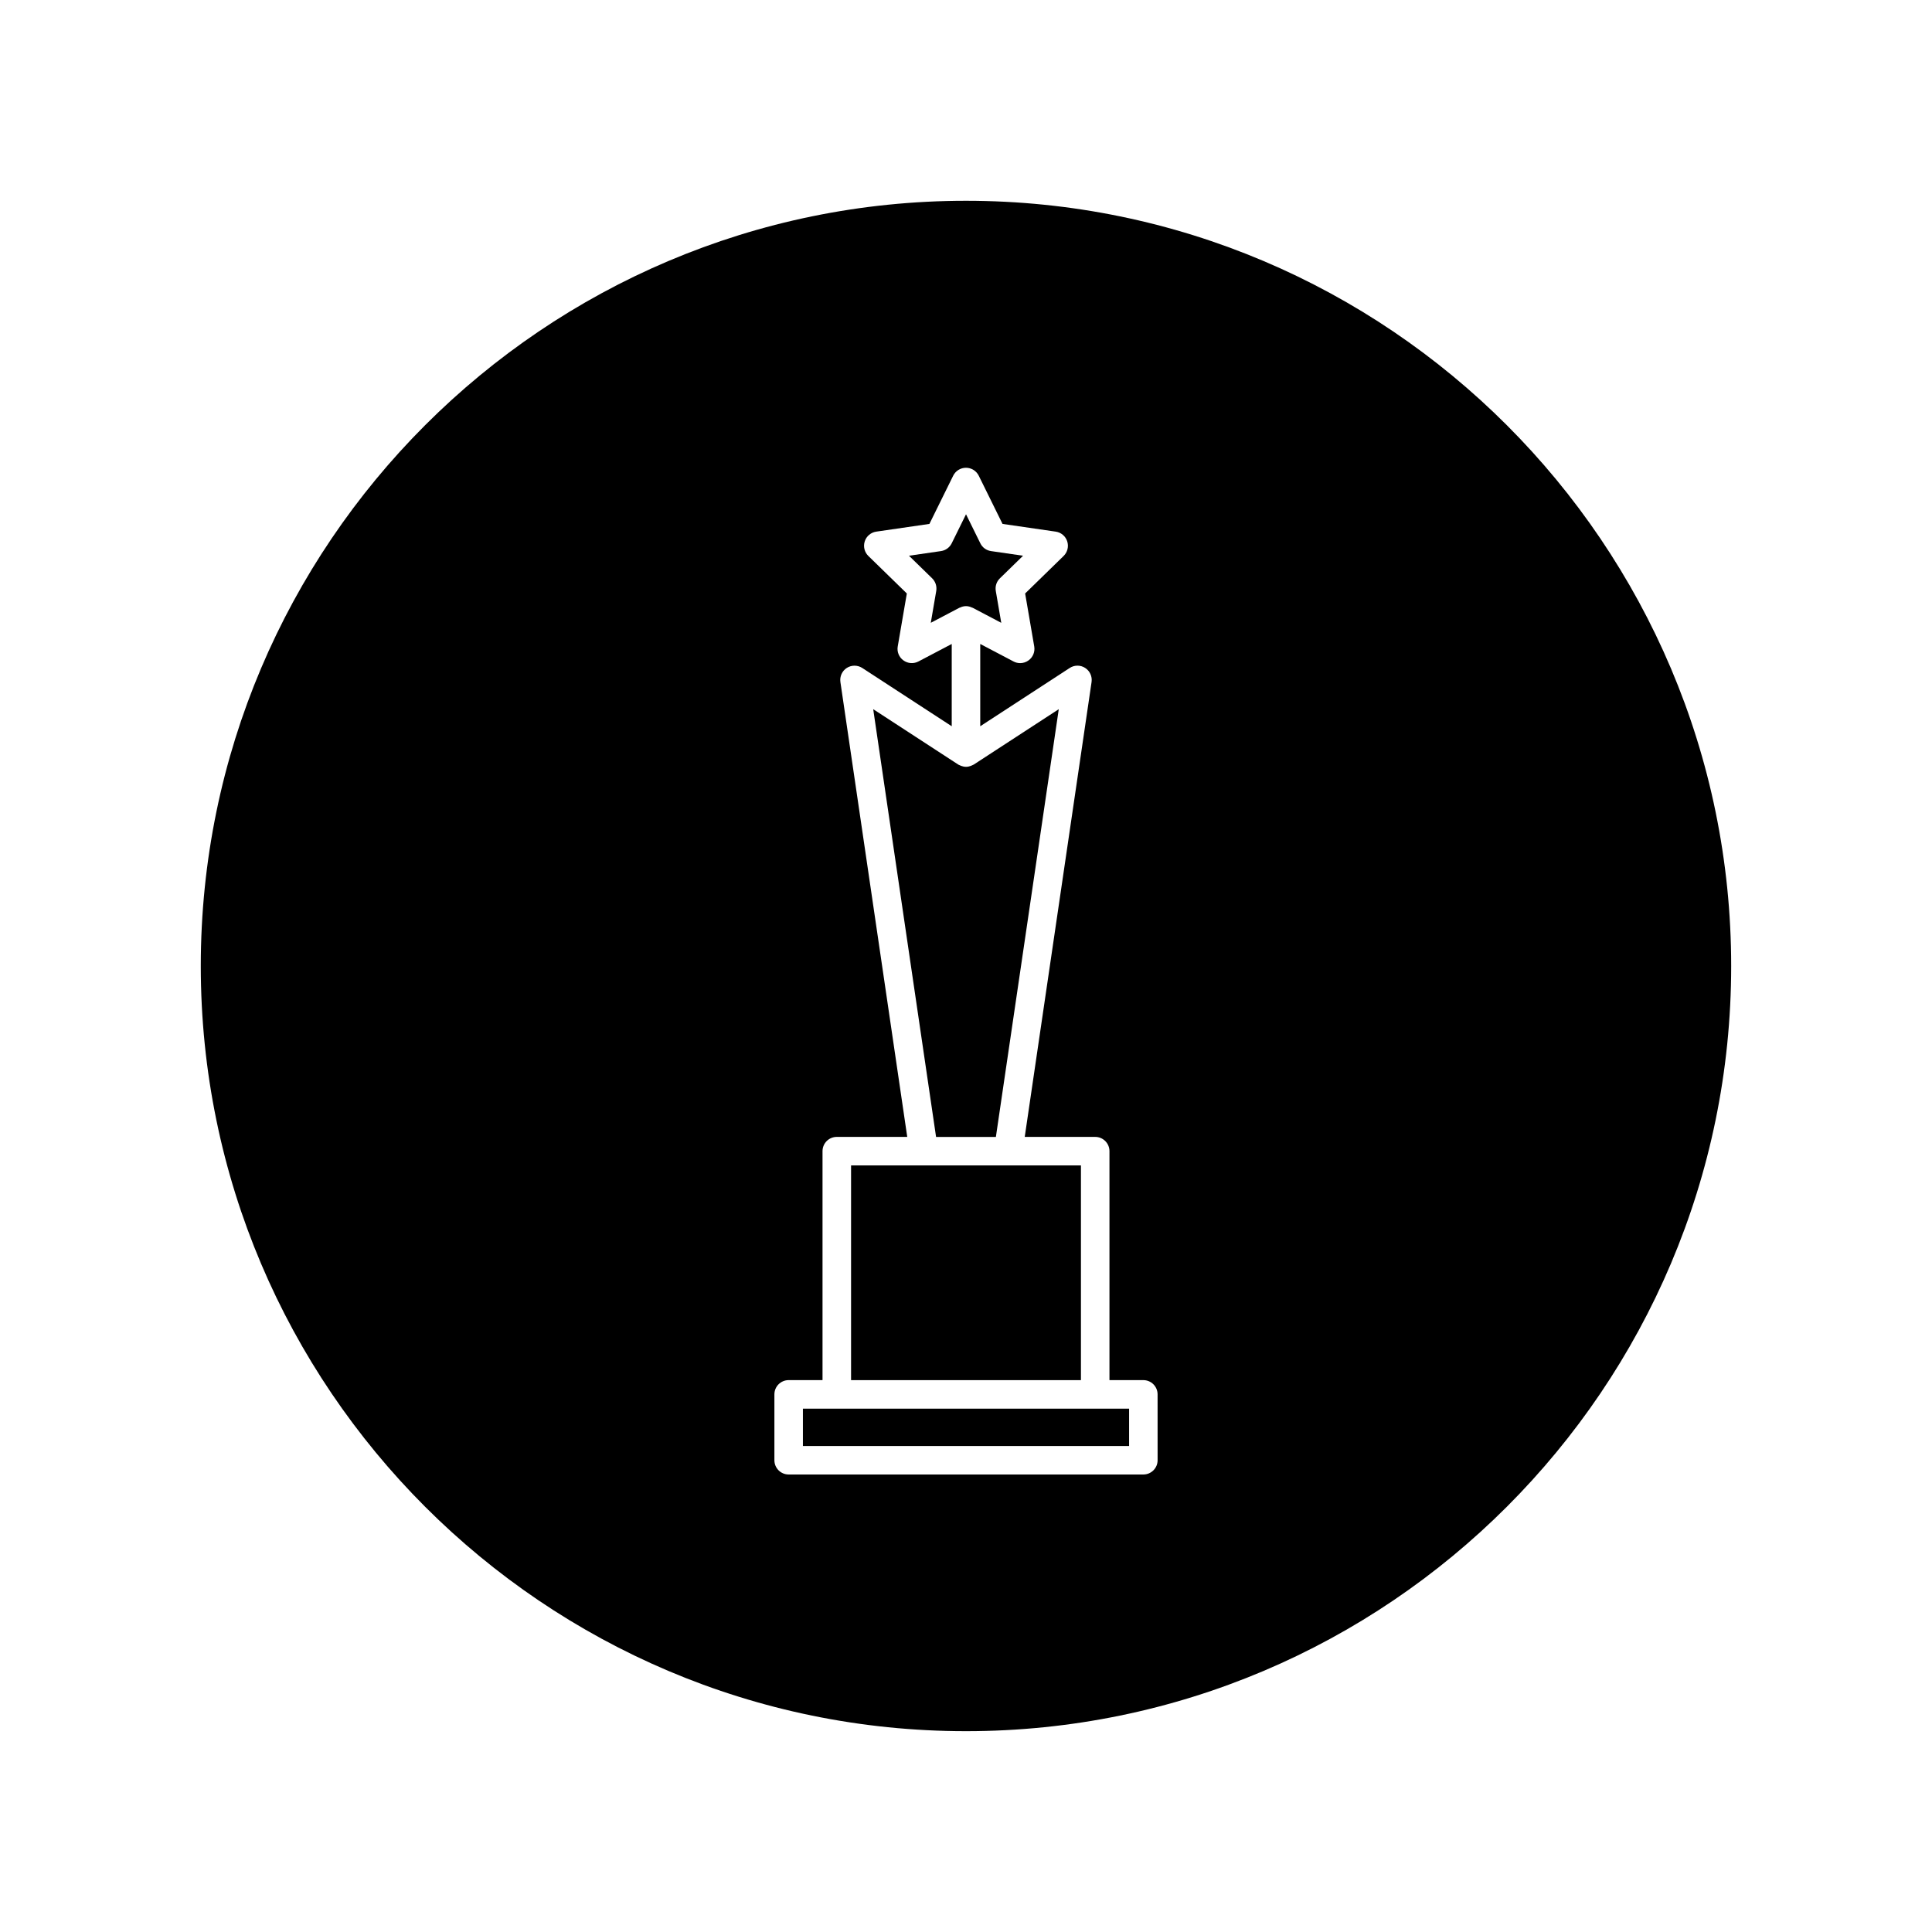 <?xml version="1.0" encoding="UTF-8"?>
<!-- Uploaded to: SVG Repo, www.svgrepo.com, Generator: SVG Repo Mixer Tools -->
<svg fill="#000000" width="800px" height="800px" version="1.1" viewBox="144 144 512 512" xmlns="http://www.w3.org/2000/svg">
 <g>
  <path d="m400 197.21c-111.82 0-202.79 90.969-202.79 202.79 0 111.81 90.969 202.78 202.79 202.78 111.81 0 202.78-90.969 202.78-202.78 0-111.82-90.969-202.79-202.78-202.79zm50.777 333.77c0 2.086-1.691 3.777-3.777 3.777h-94c-2.086 0-3.777-1.691-3.777-3.777v-17.457c0-2.086 1.691-3.777 3.777-3.777h8.977v-60.68c0-2.086 1.691-3.777 3.777-3.777h18.676l-17.715-120.55c-0.211-1.473 0.449-2.934 1.703-3.734 1.25-0.797 2.856-0.785 4.098 0.02l23.703 15.438v-21.805l-8.828 4.641c-1.27 0.664-2.812 0.559-3.981-0.293-1.164-0.84-1.75-2.277-1.5-3.691l2.41-14.035-10.195-9.941c-1.031-1.004-1.402-2.504-0.957-3.875 0.441-1.371 1.629-2.367 3.047-2.574l14.09-2.047 6.301-12.773c0.637-1.289 1.949-2.106 3.387-2.106s2.75 0.816 3.387 2.106l6.301 12.773 14.098 2.047c1.422 0.207 2.606 1.203 3.047 2.574 0.441 1.371 0.074 2.867-0.957 3.875l-10.195 9.941 2.41 14.035c0.242 1.414-0.336 2.852-1.5 3.691-0.66 0.484-1.441 0.727-2.223 0.727-0.605 0-1.203-0.141-1.758-0.434l-8.828-4.641v21.805l23.703-15.438c1.238-0.816 2.848-0.828 4.098-0.02 1.254 0.801 1.914 2.262 1.703 3.734l-17.711 120.55h18.676c2.086 0 3.777 1.691 3.777 3.777v60.68h8.977c2.086 0 3.777 1.691 3.777 3.777z"/>
  <path d="m365.76 517.31h-8.98v9.898h86.441v-9.898z"/>
  <path d="m407.92 445.3 16.664-113.36-22.523 14.672c-0.121 0.074-0.25 0.109-0.379 0.176-0.133 0.066-0.25 0.125-0.387 0.176-0.406 0.152-0.828 0.246-1.254 0.25-0.016 0-0.023 0.012-0.039 0.012s-0.023-0.012-0.039-0.012c-0.43-0.004-0.848-0.105-1.254-0.25-0.137-0.051-0.258-0.109-0.387-0.176-0.125-0.059-0.262-0.098-0.379-0.176l-22.531-14.672 16.66 113.36z"/>
  <path d="m430.46 452.85h-60.918v56.902h60.918z"/>
  <path d="m398.38 305.03c0.492-0.238 1.031-0.398 1.621-0.398s1.129 0.16 1.621 0.398c0.047 0.02 0.098 0.012 0.137 0.035l7.586 3.988-1.449-8.449c-0.211-1.223 0.195-2.481 1.09-3.344l6.137-5.984-8.484-1.23c-1.23-0.176-2.297-0.945-2.84-2.066l-3.793-7.691-3.793 7.688c-0.551 1.117-1.613 1.891-2.84 2.066l-8.484 1.23 6.137 5.984c0.891 0.867 1.293 2.121 1.09 3.344l-1.449 8.449 7.586-3.988c0.035-0.023 0.086-0.012 0.129-0.031z"/>
 </g>
</svg>